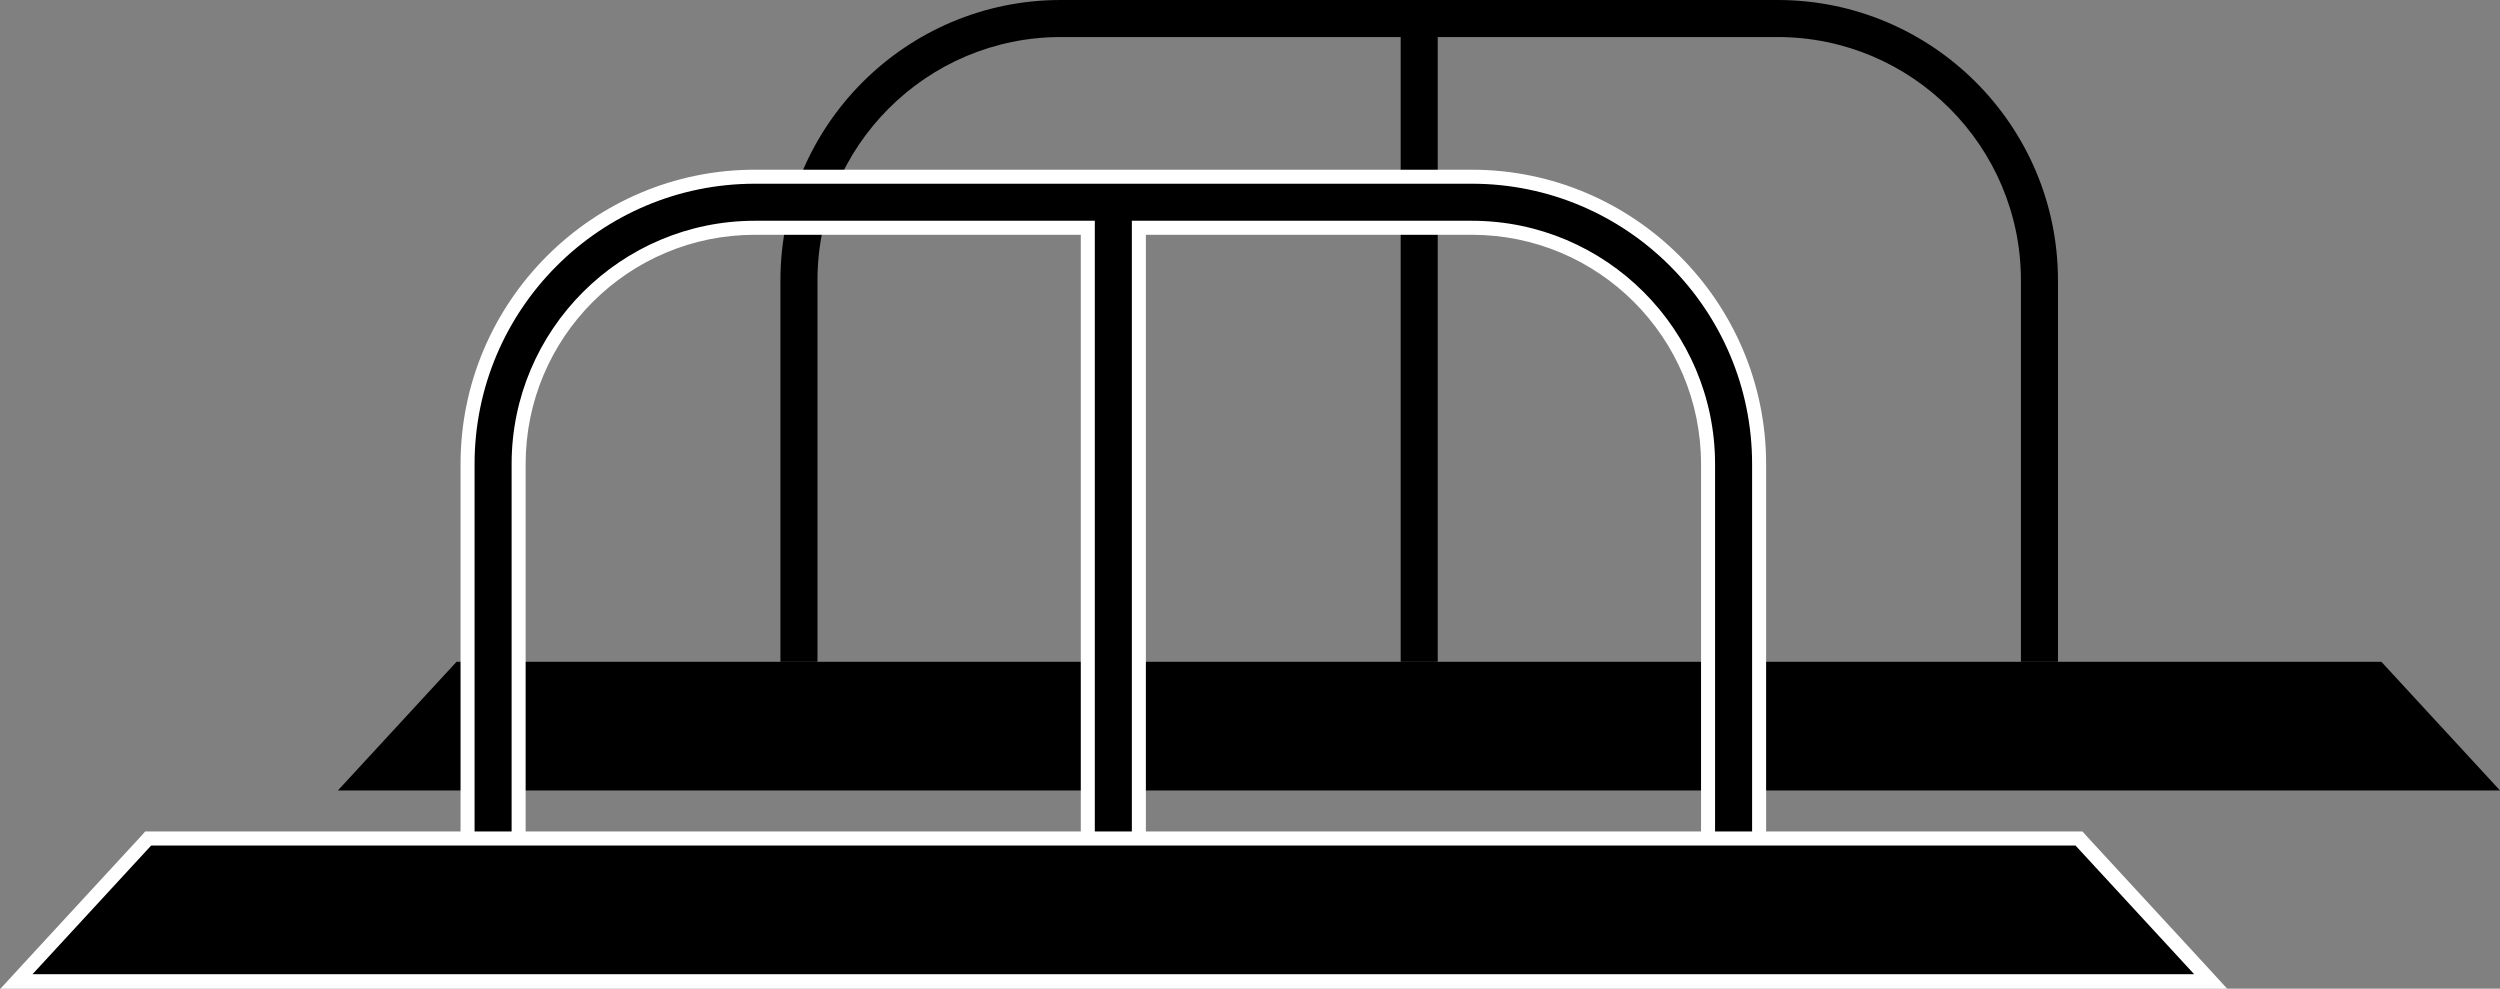<?xml version="1.0" encoding="UTF-8"?><svg id="a" xmlns="http://www.w3.org/2000/svg" viewBox="0 0 49.94 19.75"><rect x="0" y="0" width="49.94" height="19.75" fill="#808080" stroke="none"/><defs><style>.b{fill:#fff;}</style></defs><g><path d="m41.11,13.22h-.74v-7.62c0-2.68-2.18-4.86-4.86-4.86h-14.32c-2.68,0-4.86,2.18-4.86,4.86v7.62h-.74v-7.62c0-3.09,2.51-5.6,5.6-5.6h14.32c3.09,0,5.6,2.51,5.6,5.6v7.62Z"/><rect x="27.98" y=".37" width=".74" height="12.85"/><polygon points="49.94 15.79 47.57 13.22 9.12 13.22 6.75 15.79 49.94 15.79"/></g><g><g><path d="m34.12,17.03v-7.76c0-2.6-2.12-4.72-4.72-4.72h-6.65v12.48h-1.02V4.55h-6.65c-2.6,0-4.72,2.12-4.72,4.72v7.76h-1.02v-7.76c0-3.17,2.58-5.74,5.74-5.74h14.32c3.17,0,5.74,2.58,5.74,5.74v7.76h-1.02Z"/><path class="b" d="m29.4,3.67c3.09,0,5.6,2.51,5.6,5.6v7.62h-.74v-7.62c0-2.68-2.18-4.86-4.86-4.86h-6.79v12.48h-.74V4.41h-6.79c-2.68,0-4.86,2.18-4.86,4.86v7.62h-.74v-7.62c0-3.09,2.51-5.6,5.6-5.6h14.32m0-.28h-14.32c-3.24,0-5.88,2.64-5.88,5.88v7.9h1.3v-7.9c0-2.53,2.05-4.58,4.58-4.58h6.51v12.48h1.3V4.69h6.51c2.53,0,4.58,2.05,4.58,4.58v7.9h1.3v-7.9c0-3.24-2.64-5.88-5.88-5.88h0Z"/></g><g><polygon points=".32 19.61 2.96 16.75 41.53 16.75 44.16 19.61 .32 19.61"/><path class="b" d="m41.46,16.89l2.37,2.57H.65l2.37-2.57h38.44m.12-.28H2.9l-.08.09-2.37,2.57-.44.48h44.48l-.44-.48-2.37-2.57-.08-.09h0Z"/></g></g></svg>